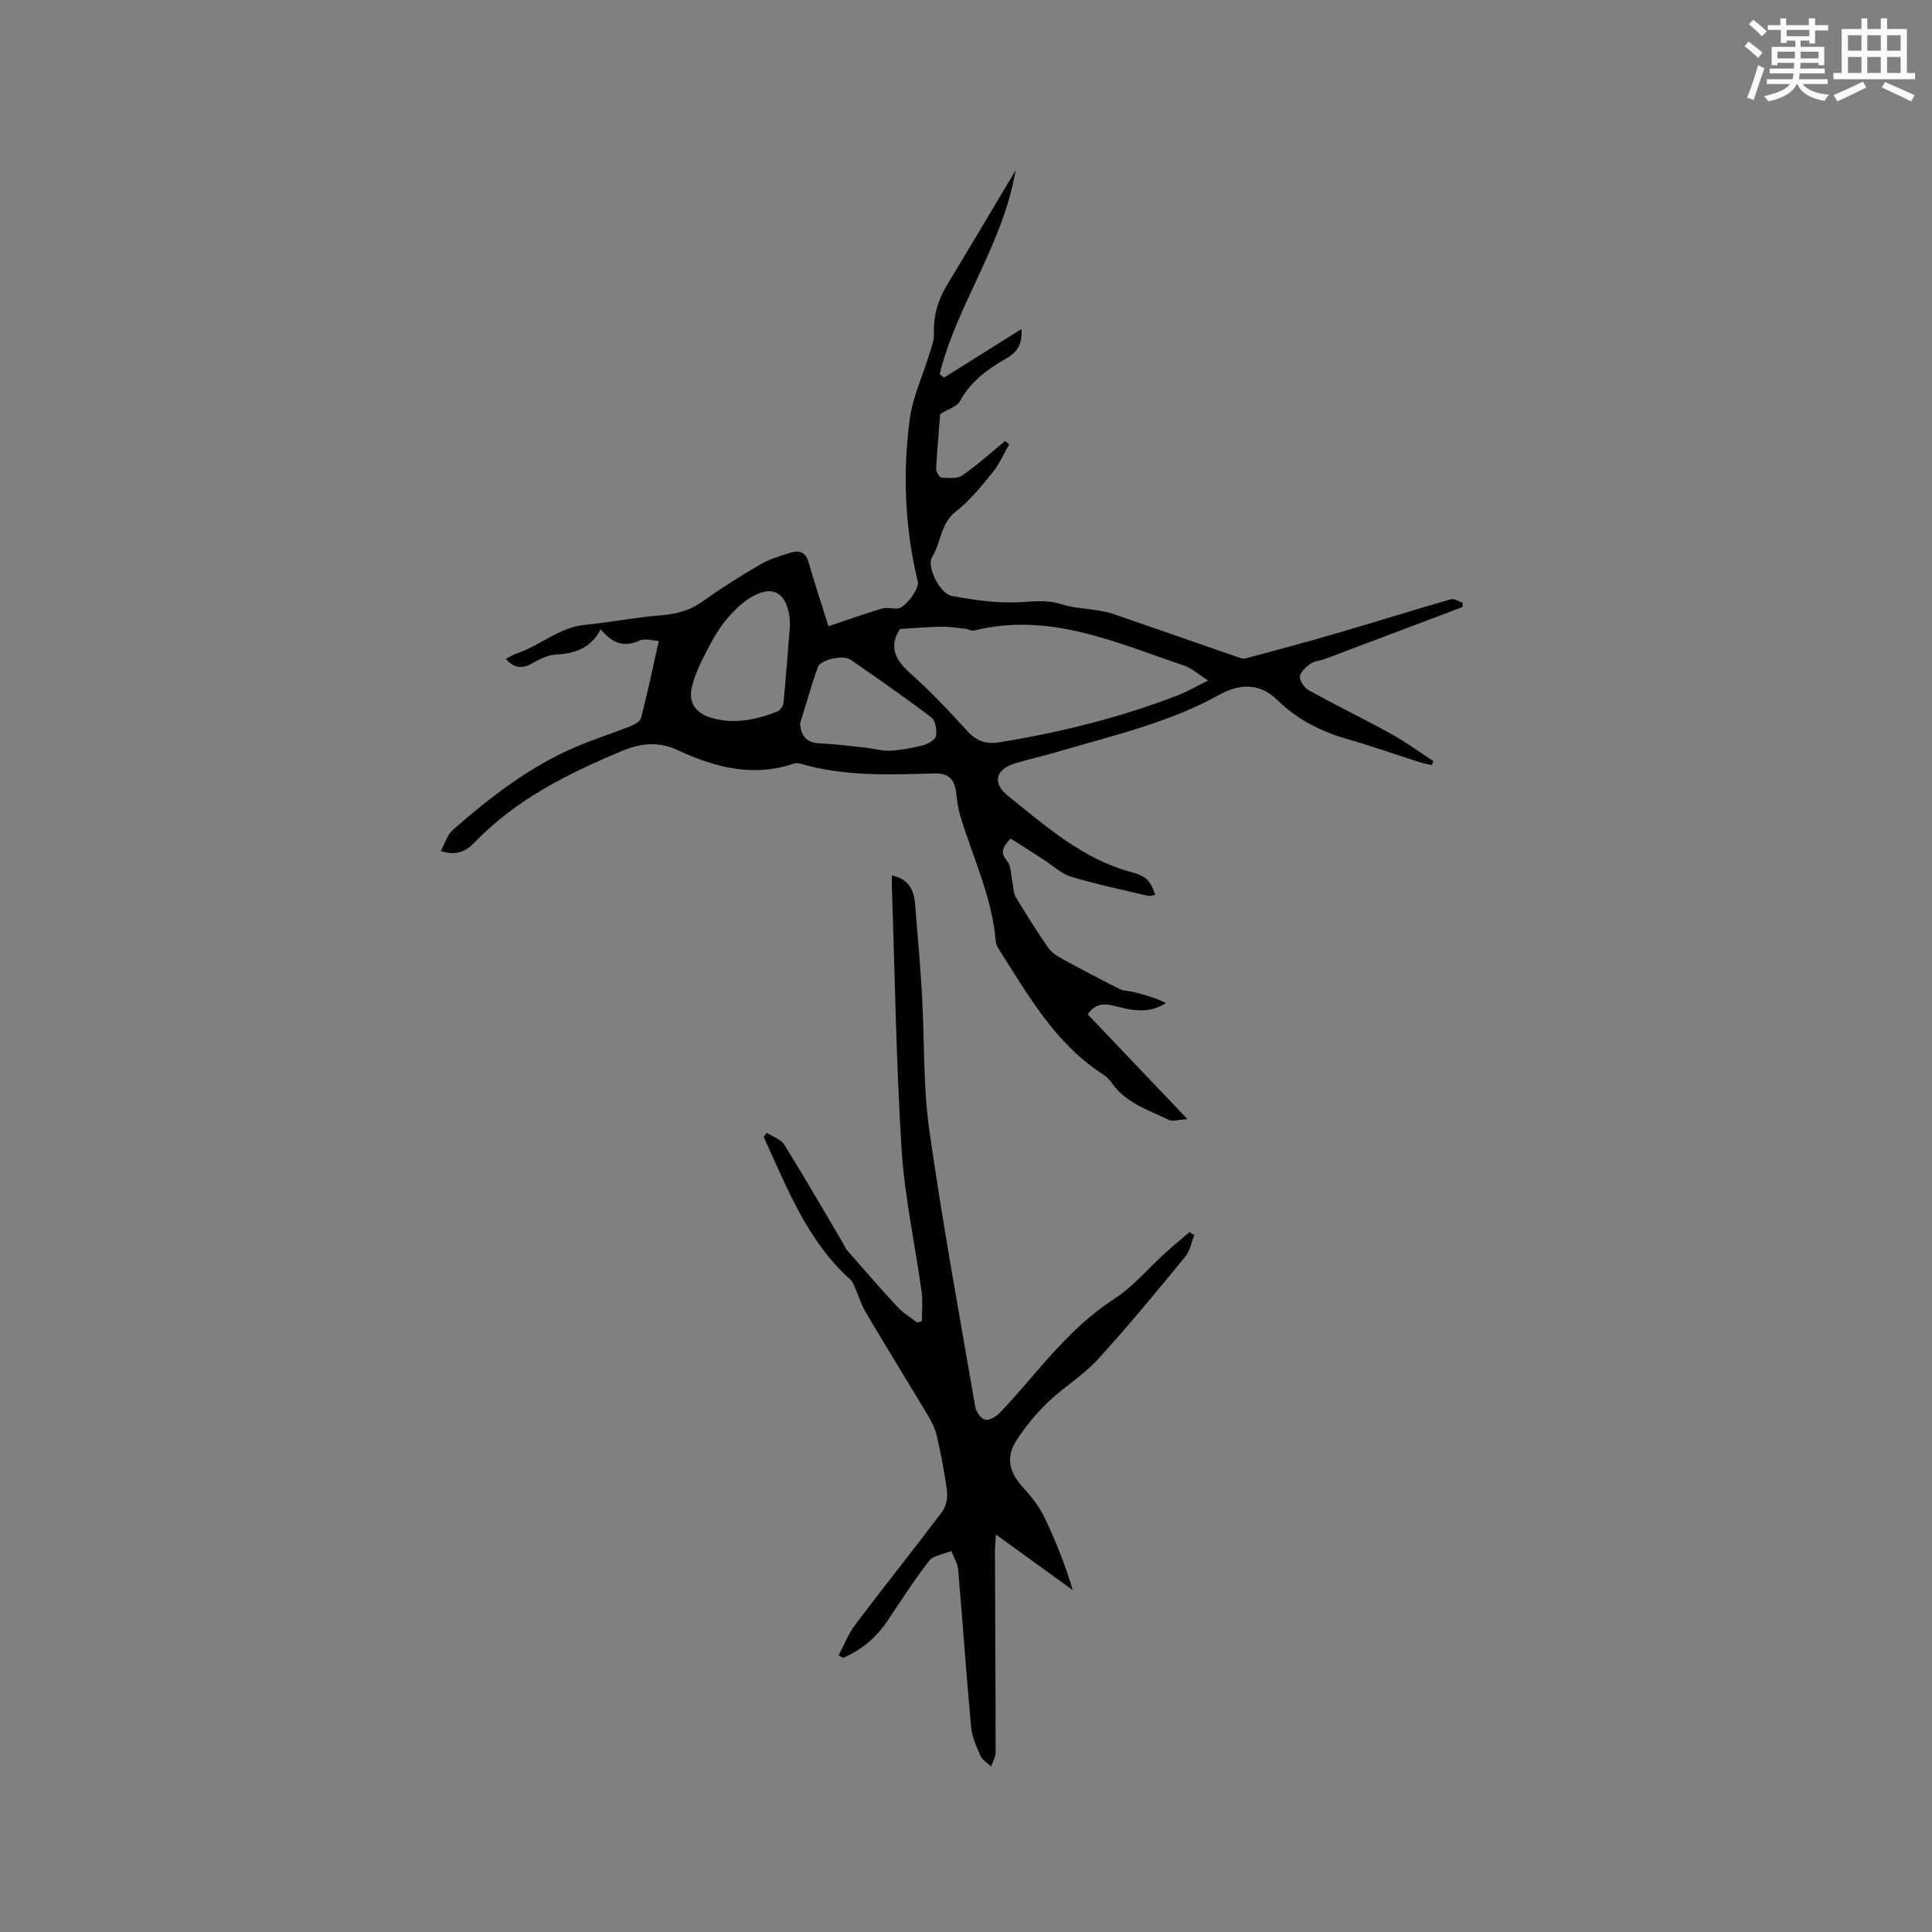 <svg enable-background="new 0 0 400 400" viewBox="0 0 400 400" xmlns="http://www.w3.org/2000/svg"><rect x="0" y="0" width="400" height="400" fill="#808080" stroke="none"/><path d="m302.8 125.68c-9.49 3.59-18.98 7.18-28.47 10.75-.99.37-2.18.4-3 .98-.94.66-2.11 1.71-2.19 2.67-.08.91.9 2.33 1.8 2.83 5.66 3.12 11.47 5.94 17.13 9.06 3.02 1.67 5.81 3.73 8.71 5.62-.12.27-.23.55-.35.82-.81-.19-1.63-.33-2.42-.58-5.04-1.61-10.04-3.38-15.12-4.83-5.48-1.56-10.46-4.15-14.42-8.06-3.95-3.9-8.38-3.12-11.95-1.14-10.53 5.87-22.09 8.46-33.43 11.82-2.94.87-5.95 1.52-8.89 2.41-4.05 1.23-4.83 4.06-1.6 6.66 7.91 6.35 15.54 13.19 25.73 15.9 3.05.81 3.94 1.91 4.83 4.67-.5.09-1 .33-1.42.23-5.35-1.27-10.74-2.4-16-3.98-2.02-.61-3.73-2.28-5.57-3.47-2.3-1.49-4.6-2.98-6.95-4.42-1.84 1.96-2.05 3.02-.7 4.66.83 1.01.76 2.78 1.07 4.21.24 1.08.17 2.32.71 3.22 2.11 3.55 4.33 7.04 6.67 10.45.66.97 1.78 1.72 2.84 2.3 3.96 2.17 7.95 4.28 11.99 6.3.89.45 2.02.39 3.02.64 2.24.58 4.47 1.21 6.6 2.27-3.52 2.26-7.01 1.55-10.46.65-2.18-.57-4.16-.71-5.76 1.7 6.71 7.04 13.38 14.04 20.65 21.68-1.88.11-3.06.55-3.84.17-4.18-2.05-8.81-3.44-11.72-7.51-.48-.68-1.06-1.37-1.75-1.81-10.11-6.44-15.72-16.62-21.92-26.31-.27-.43-.43-.98-.47-1.49-.78-9.09-4.75-17.27-7.34-25.85-.45-1.5-.65-3.1-.83-4.67-.35-3.1-1.7-4.2-4.76-4.1-9.19.29-18.4.62-27.39-1.99-.47-.14-1.05-.2-1.5-.04-8.48 2.9-16.44.73-24.08-2.82-3.99-1.86-7.76-1.35-11.36.15-11.17 4.67-21.98 10-30.57 18.92-1.64 1.71-3.59 2.96-7.07 1.85.89-1.61 1.35-3.35 2.47-4.34 7.82-6.87 16.03-13.21 25.71-17.31 3.59-1.52 7.33-2.7 10.96-4.15.89-.35 2.14-.99 2.33-1.73 1.34-5.19 2.44-10.44 3.68-15.96-1.2-.05-2.85-.61-4.01-.08-3.26 1.49-5.68.5-8.02-2.32-2.14 4.01-5.46 5.01-9.39 5.22-1.71.09-3.44 1.06-5.01 1.91-1.98 1.07-3.58.88-5.24-1.02.74-.38 1.38-.83 2.1-1.07 4.92-1.61 8.87-5.45 14.29-5.98 5.23-.52 10.42-1.55 15.66-1.97 3.17-.25 5.93-.94 8.57-2.81 3.88-2.76 7.92-5.31 12.03-7.71 1.89-1.1 4.07-1.76 6.18-2.42 1.77-.55 3.22-.3 3.85 1.94 1.19 4.22 2.59 8.39 4.12 13.26 3.31-1.11 7.13-2.48 11.01-3.65 1-.3 2.19.01 3.29-.02 1.48-.04 4.56-4.04 4.19-5.57-2.68-11.16-3.18-22.48-1.64-33.79.6-4.42 2.6-8.65 3.92-12.97.45-1.49 1.12-3.04 1.07-4.55-.13-3.63.76-6.87 2.62-9.95 4.72-7.83 9.39-15.7 14.27-23.87-2.56 15.23-12.09 27.65-15.72 42.15.3.25.61.49.91.74 5.28-3.31 10.56-6.62 16.03-10.05.2 2.98-.79 4.77-3.09 6.06-3.9 2.19-7.42 4.79-9.68 8.9-.6 1.09-2.32 1.56-4.06 2.65-.26 3.36-.63 7.35-.83 11.34-.03.61.68 1.77 1.1 1.8 1.44.1 3.25.28 4.31-.45 3.11-2.14 5.92-4.71 8.85-7.11.29.22.57.44.86.66-1.11 1.94-1.99 4.06-3.38 5.77-2.34 2.87-4.71 5.86-7.61 8.1-3.26 2.51-3.08 6.47-4.97 9.51-1.21 1.95 1.65 7.57 4.03 8.01 4.52.83 9.17 1.53 13.72 1.33 3.05-.13 5.91-.6 8.96.38 2.48.8 5.19.89 7.79 1.33 1.03.18 2.08.38 3.06.72 8.4 2.89 16.78 5.82 25.18 8.73.69.24 1.51.63 2.14.46 6.41-1.7 12.81-3.43 19.17-5.29 7.8-2.28 15.56-4.71 23.37-6.96.68-.2 1.62.47 2.43.73 0 .28-.02.58-.03.88zm-116.47 4.55c-2.15 3.25-1.33 6.06 1.87 8.92 4.26 3.8 8.22 7.95 12.05 12.19 1.94 2.14 3.96 2.78 6.7 2.34 12.66-2.05 25.05-5.13 37.02-9.77 1.91-.74 3.69-1.8 6.16-3.02-2.09-1.33-3.38-2.55-4.92-3.07-14.12-4.76-27.99-11.19-43.57-7.26-.53.13-1.18-.32-1.78-.38-1.65-.18-3.31-.45-4.96-.43-2.69.03-5.39.29-8.57.48zm-22.78-.7c-.03-.41-.01-1.38-.17-2.31-.78-4.39-3.24-5.94-7.18-3.96-2.23 1.12-4.19 3.07-5.82 5.02-1.74 2.09-3.08 4.54-4.32 6.98-1.17 2.3-2.32 4.72-2.86 7.22-.68 3.14.99 5.23 4.07 6.14 4.72 1.39 9.22.4 13.63-1.28.59-.23 1.24-1.14 1.31-1.79.5-5.15.88-10.32 1.34-16.02zm2.09 20.3c.26 2.74 1.44 3.96 4.12 4.08 3.14.13 6.26.55 9.39.88 1.72.18 3.44.72 5.13.63 2.3-.12 4.62-.54 6.86-1.13 1.03-.27 2.5-1.12 2.65-1.92.22-1.21-.1-3.17-.95-3.82-5.46-4.15-11.1-8.07-16.74-11.97-1.51-1.05-6.19-.04-6.76 1.52-1.39 3.86-2.49 7.82-3.7 11.73z" fill="#010000"/><path d="m247.26 255.71c-.6 1.51-.88 3.29-1.87 4.48-5.93 7.2-11.85 14.43-18.15 21.31-3.05 3.33-7.09 5.73-10.35 8.88-2.48 2.39-4.72 5.13-6.56 8.04-2.13 3.38-1.32 6.45 1.41 9.46 1.62 1.79 3.24 3.73 4.29 5.87 2.36 4.82 4.36 9.82 6.08 15.47-5.18-3.75-10.36-7.5-15.91-11.51-.09 1.42-.21 2.41-.21 3.41.05 13.89.14 27.79.14 41.68 0 .98-.61 1.96-.94 2.94-.74-.72-1.77-1.32-2.17-2.2-.85-1.9-1.77-3.9-1.96-5.93-1-10.86-1.74-21.75-2.68-32.61-.11-1.32-.93-2.59-1.42-3.88-1.57.66-3.69.88-4.6 2.05-3.13 3.99-5.85 8.31-8.7 12.52-2.31 3.41-5.33 5.93-9.08 7.55-.32-.17-.63-.34-.95-.51 1.13-2.13 1.99-4.45 3.43-6.35 5.94-7.87 12.11-15.56 18.03-23.44.81-1.07 1.14-2.87.97-4.24-.47-3.78-1.24-7.52-2.06-11.25-.31-1.41-.94-2.81-1.68-4.06-4.29-7.19-8.71-14.3-12.97-21.5-1.05-1.78-1.66-3.81-2.51-5.71-.2-.46-.45-.96-.81-1.28-8.96-8.07-13.08-19.01-17.92-29.53.21-.28.42-.56.63-.83 1.23.79 2.92 1.31 3.62 2.43 4.24 6.82 8.25 13.77 12.33 20.68.21.36.33.8.61 1.11 3.47 3.95 6.9 7.93 10.47 11.79 1.18 1.27 2.74 2.19 4.13 3.27.32-.1.64-.21.96-.31 0-2.01.23-4.05-.04-6.02-1.36-9.85-3.53-19.63-4.15-29.52-1.14-18.03-1.39-36.12-2.01-54.18-.03-.74 0-1.48 0-2.55 3.38.73 4.55 2.94 4.79 5.84.52 6.32 1.08 12.65 1.44 18.98.53 9.28.21 18.67 1.5 27.83 2.72 19.19 6.23 38.26 9.52 57.37.18 1.02 1.14 2.42 2.02 2.67.83.23 2.26-.59 3-1.36 2.57-2.67 4.99-5.49 7.41-8.31 4.91-5.71 9.94-11.17 16.38-15.36 3.94-2.56 7.07-6.35 10.6-9.55 1.61-1.46 3.31-2.84 4.96-4.26.33.2.65.41.98.62z" fill="#010000"/><g fill="#fafafb"><path d="m361.2 9.6.8-1c.9.7 1.9 1.4 2.9 2.3l-.9 1.1c-1-1-2-1.8-2.8-2.4zm.5 10.6c.9-2.1 1.6-4.3 2.3-6.7.4.2.8.4 1.3.6-.7 2.1-1.5 4.3-2.2 6.6zm.4-15.2.9-.9c1 .8 2 1.6 2.8 2.4l-1 1c-.9-.9-1.8-1.7-2.7-2.5zm12.5-1.2h1.2v1.4h2.7v1.1h-2.7v2.7h-1.2v-.6h-1.8v1.3h4.9v3.8h-1.2v-.5h-3.7c0 .4-.1.9-.1 1.2h5.1v1h-5.2c0 .5-.1.9-.2 1.2h6v1h-5.2c1.1 1.3 2.9 2 5.5 2.2-.4.4-.7.8-.9 1.3-2.9-.5-4.8-1.6-5.7-3.5h-.1c-.8 1.7-2.7 2.9-5.9 3.6-.2-.4-.6-.8-.9-1.1 2.8-.6 4.6-1.4 5.4-2.5h-4.8v-1h5.3c.1-.3.2-.7.2-1.2h-4.9v-1h5c0-.4 0-.8.1-1.2h-3.5v.5h-1.2v-3.8h4.9v-1.3h-1.8v.5h-1.2v-2.7h-2.7v-1h2.6v-1.4h1.2v1.4h4.7v-1.4zm-6.6 8.3h3.6c0-.4 0-.9 0-1.4h-3.6zm1.9-4.6h4.7v-1.3h-4.7zm6.6 3.2h-3.7v1.4h3.7z"/><path d="m385.3 3.8h1.3v2.2h2.8v-2.2h1.3v2.2h4.1v9.1h1.7v1.3h-16.9v-1.3h1.7v-9.1h4.1v-2.2zm.4 13.1.7 1.2c-1.8.9-3.8 1.9-6 2.9-.2-.4-.5-.8-.8-1.3 2.3-1 4.3-1.9 6.1-2.8zm-3.1-6.4h2.8v-3.2h-2.8zm0 4.6h2.8v-3.3h-2.8zm4-4.6h2.8v-3.2h-2.8zm0 4.6h2.8v-3.3h-2.8zm3.7 1.9c2.1.9 4.1 1.8 6.1 2.7l-.7 1.3c-2.2-1.1-4.2-2-6.1-2.9zm3.2-9.7h-2.8v3.2h2.8zm-2.8 7.8h2.8v-3.3h-2.8z"/></g></svg>